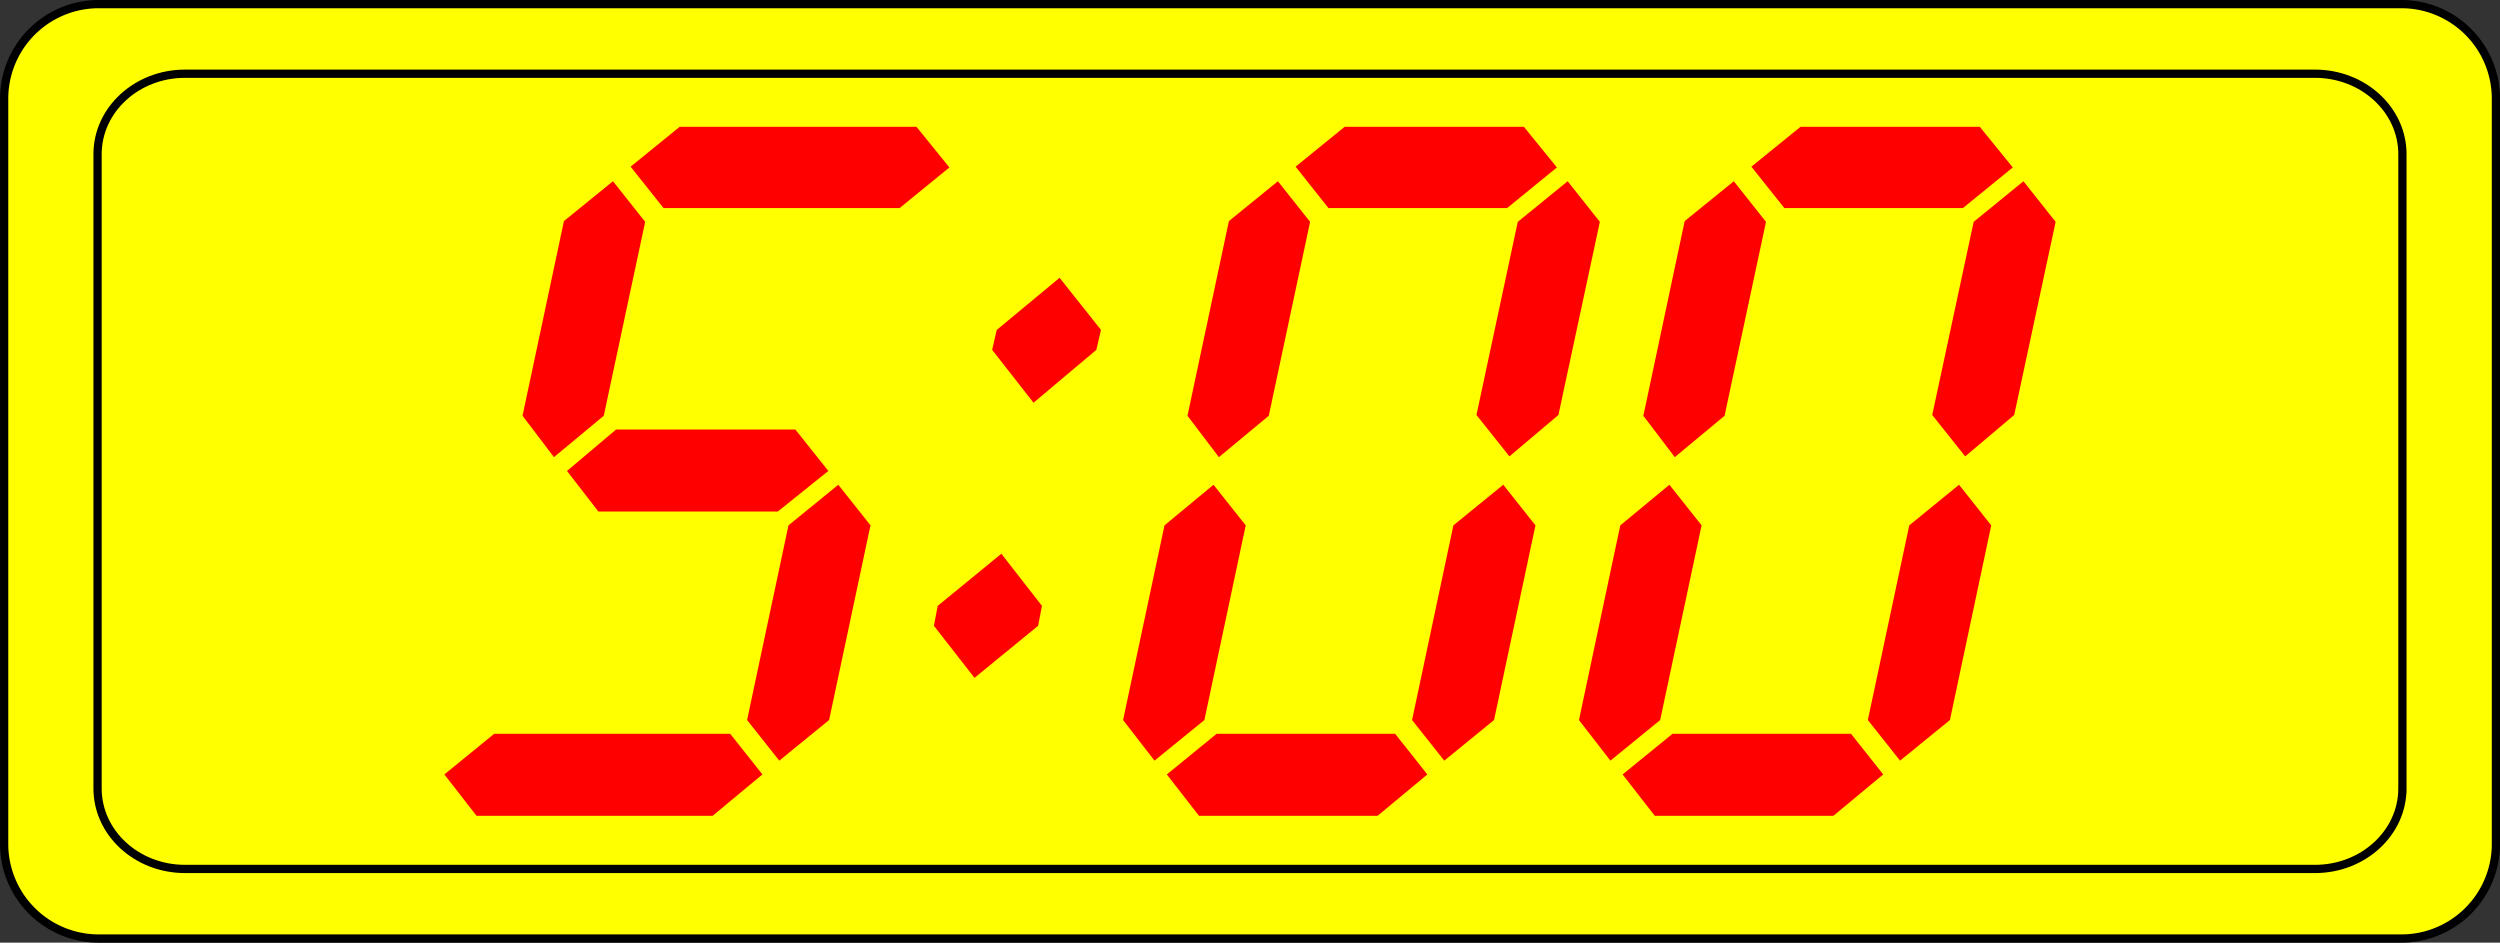 <svg xmlns="http://www.w3.org/2000/svg" overflow="visible" viewBox="0 0 227.521 85.789"><rect x="0" y="0" width="227.521" height="85.789" fill="#333333" stroke="none"/><path stroke="#000" stroke-width=".75" d="M227.15 76.808a8.607 8.607 0 01-8.606 8.606H8.984a8.607 8.607 0 01-8.606-8.606V8.981A8.606 8.606 0 018.984.375h209.56a8.606 8.606 0 018.606 8.606v67.827z" fill="#FF0"/><path stroke="#000" stroke-width=".75" d="M218.64 71.757c0 4.044-3.566 7.325-7.962 7.325H16.838c-4.396 0-7.959-3.281-7.959-7.325V14.033c0-4.045 3.563-7.324 7.959-7.324h193.84c4.396 0 7.962 3.279 7.962 7.324v57.724z" fill="none"/><path d="M43.37 74.247l-2.93-3.767 4.533-3.696h21.483l2.93 3.696-4.534 3.767H43.37zm11.578-36.409l-4.534 3.767-2.859-3.767 3.767-17.717 4.464-3.627 2.93 3.696-3.768 17.648zm-.488 8.719l-2.859-3.697 4.464-3.767h16.321l2.999 3.767-4.604 3.697H54.46zm5.929-27.621l-2.999-3.767 4.464-3.627h21.553l2.999 3.696-4.533 3.697H60.389v.001zm18.833 28.876l-3.767 17.717-4.534 3.696-2.93-3.696 3.767-17.717 4.534-3.696 2.93 3.696zM94.827 55.136l-.349 1.813-5.789 4.743-3.697-4.743.35-1.813 5.789-4.743 3.696 4.743zm5.373-25.111l-.421 1.813-5.719 4.812-3.767-4.812.418-1.813 5.72-4.743 3.769 4.743zM113.37 47.812l-3.76 17.717-4.54 3.696-2.86-3.696 3.77-17.717 4.46-3.696 2.93 3.696zm-4.25 26.435l-2.93-3.767 4.53-3.696h16.25l2.93 3.696-4.53 3.767h-16.25zm6.35-36.409l-4.54 3.767-2.86-3.767 3.77-17.717 4.46-3.627 2.93 3.696-3.76 17.648zm5.43-18.902l-2.99-3.767 4.46-3.627h16.32l3 3.696-4.53 3.697H120.9v.001zm18.84 28.876l-3.77 17.717-4.53 3.696-2.93-3.696 3.76-17.717 4.54-3.696 2.93 3.696zm-1.61-27.622l4.54-3.696 2.93 3.696-3.77 17.577-4.46 3.767-3-3.767 3.76-17.577zM154.86 47.812l-3.77 17.717-4.53 3.696-2.86-3.696 3.76-17.717 4.47-3.696 2.93 3.696zm-4.26 26.435l-2.93-3.767 4.54-3.696h16.25l2.93 3.696-4.54 3.767H150.6zm6.35-36.409l-4.53 3.767-2.86-3.767 3.76-17.717 4.47-3.627 2.93 3.696-3.77 17.648zm5.44-18.902l-3-3.767 4.47-3.627h16.32l3 3.696-4.54 3.697h-16.25v.001zm18.83 28.876l-3.76 17.717-4.54 3.696-2.93-3.696 3.77-17.717 4.53-3.696 2.93 3.696zm-1.6-27.622l4.53-3.696 2.93 3.696-3.77 17.577-4.46 3.767-3-3.767 3.77-17.577z" fill="red"/></svg>